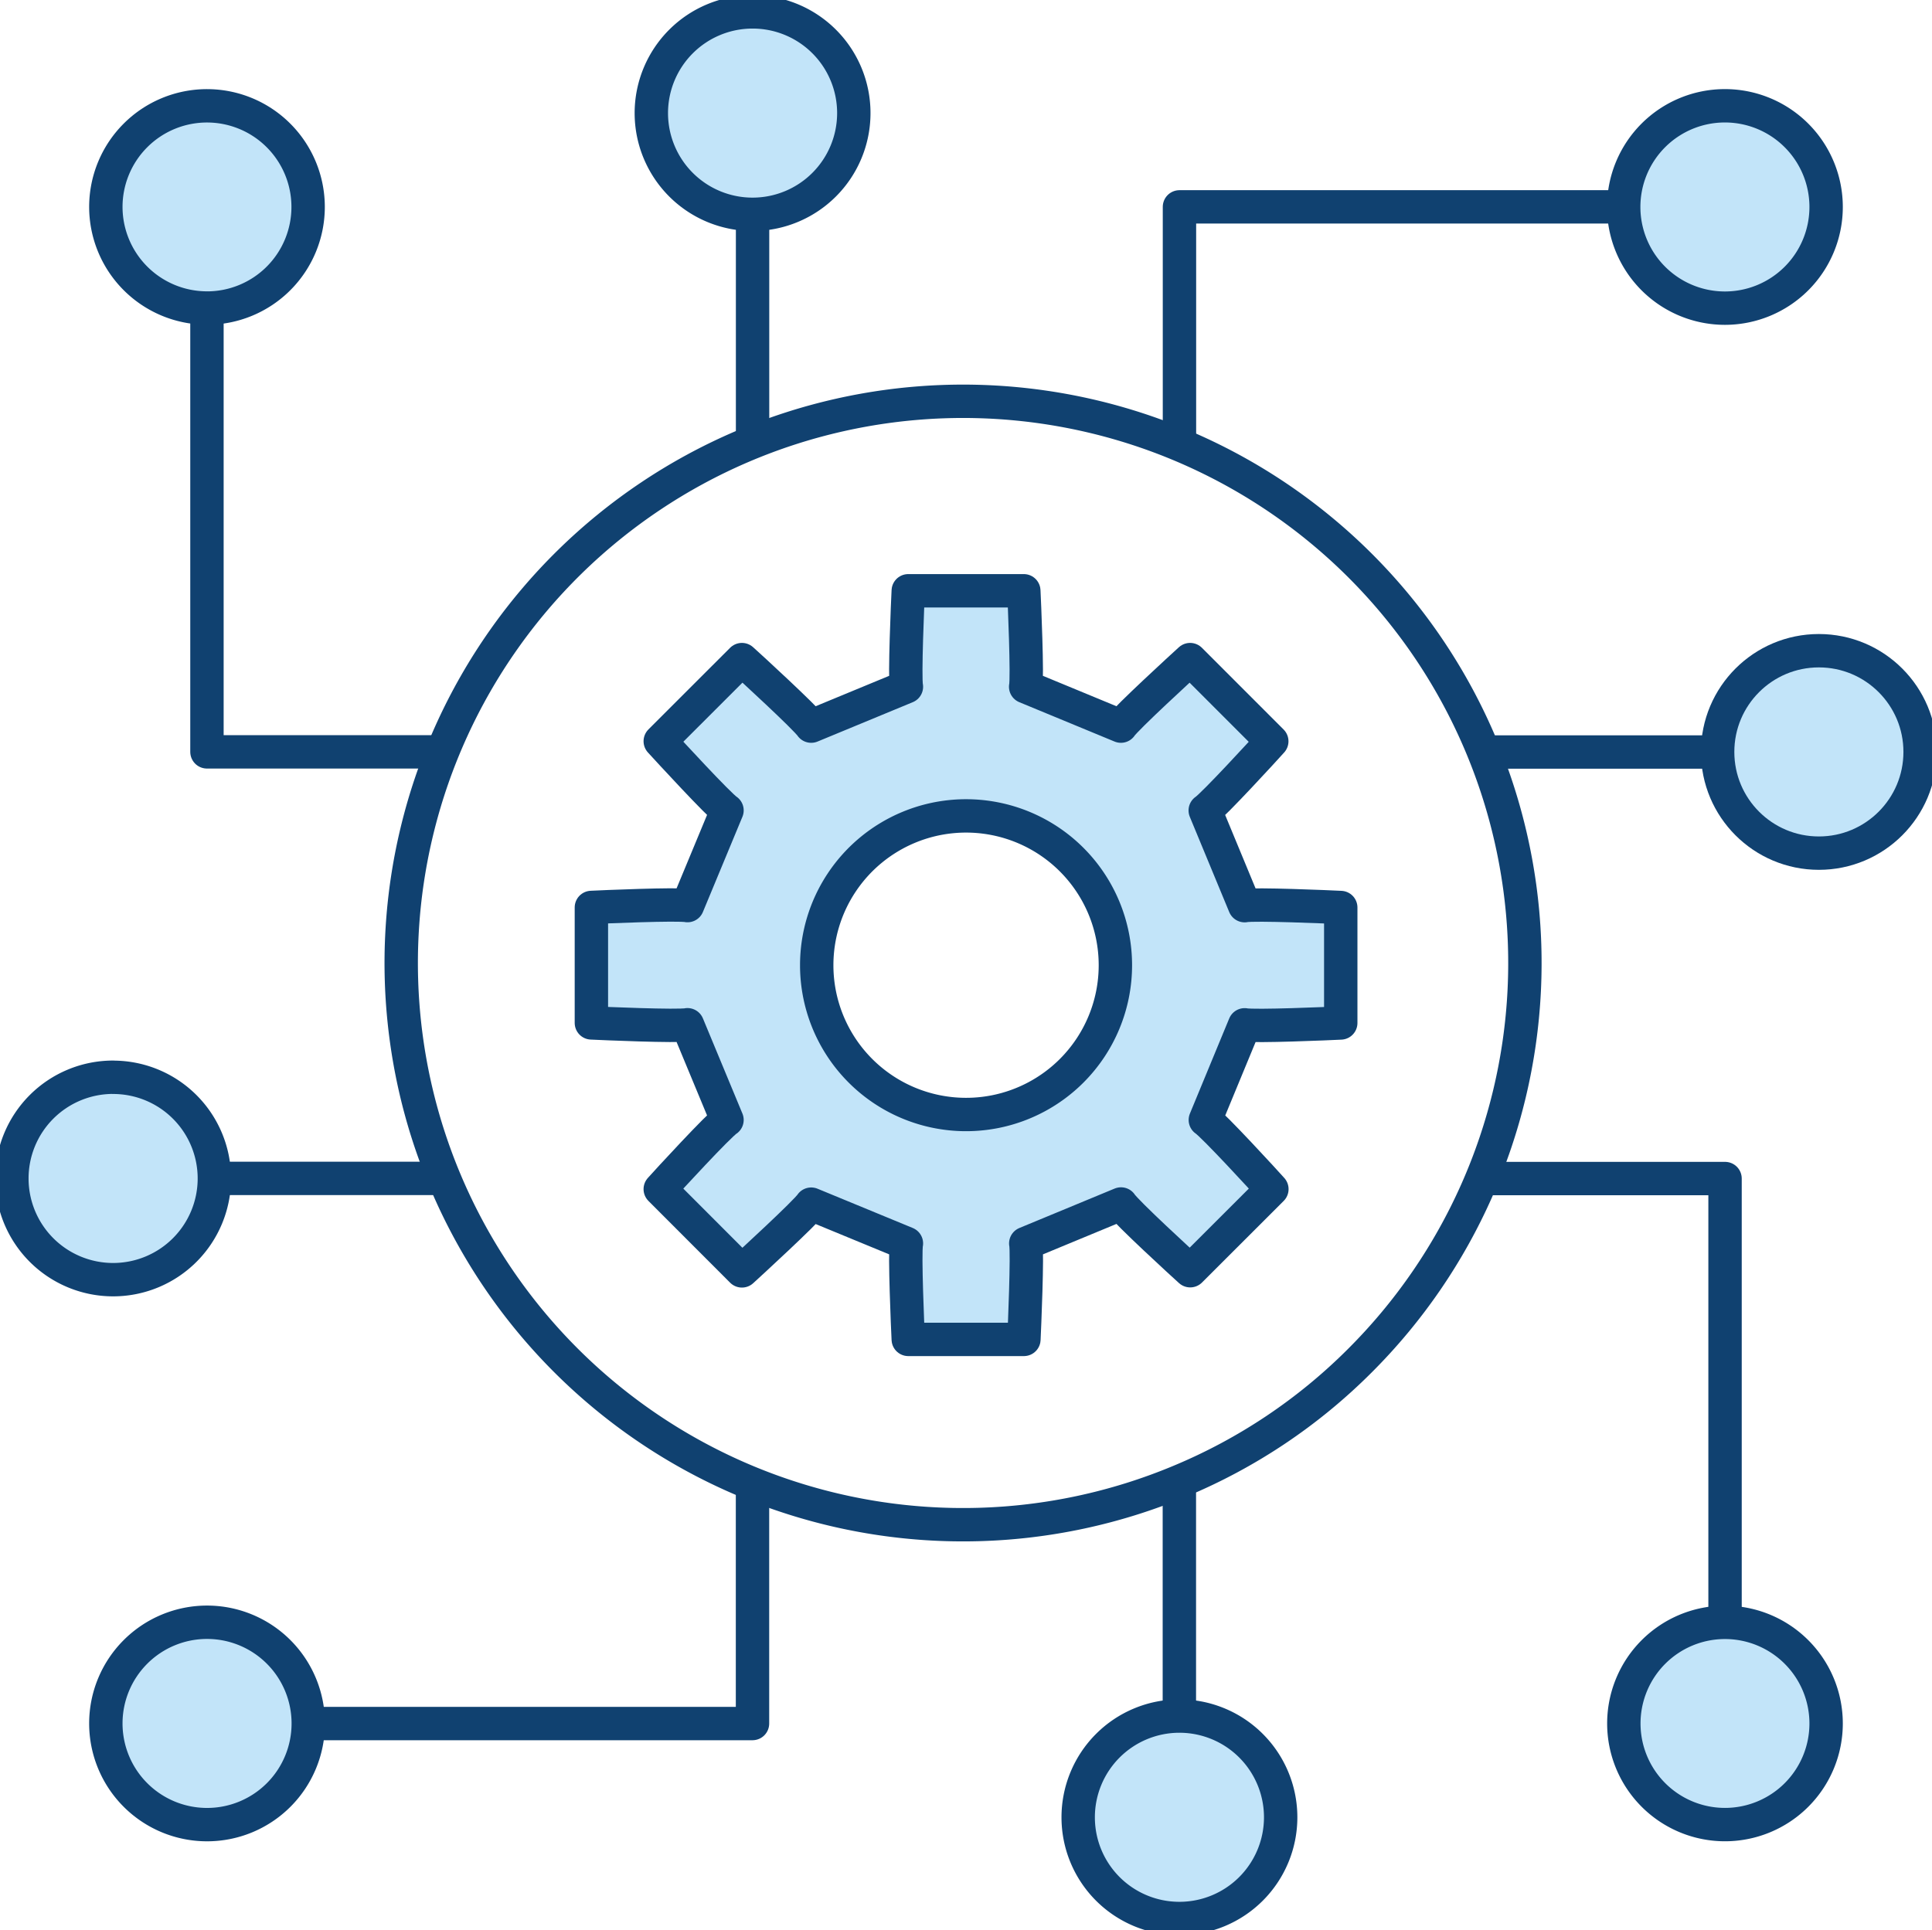 <svg id="Grupo_198" data-name="Grupo 198" xmlns="http://www.w3.org/2000/svg" xmlns:xlink="http://www.w3.org/1999/xlink" width="57.88" height="57.845" viewBox="0 0 57.88 57.845">
  <defs>
    <clipPath id="clip-path">
      <rect id="Rectángulo_79" data-name="Rectángulo 79" width="57.88" height="57.845" fill="none"/>
    </clipPath>
  </defs>
  <g id="Grupo_197" data-name="Grupo 197" transform="translate(0 0)" clip-path="url(#clip-path)">
    <path id="Trazado_836" data-name="Trazado 836" d="M47.357,34.379v3.46c-.3.016-2.6.114-2.879.055L43.3,40.746c.241.157,1.8,1.848,1.994,2.073l-2.447,2.444c-.223-.2-1.916-1.753-2.073-1.994l-2.854,1.182c.058.282-.039,2.576-.055,2.876H34.4c-.016-.3-.114-2.594-.055-2.876l-2.853-1.182c-.159.242-1.85,1.795-2.075,1.994L26.97,42.82c.2-.225,1.755-1.916,2-2.073l-1.184-2.853c-.282.059-2.576-.039-2.879-.055v-3.46c.3-.016,2.6-.114,2.879-.055l1.184-2.853c-.241-.157-1.795-1.847-2-2.073l2.447-2.446c.225.2,1.916,1.755,2.075,1.994l2.853-1.18c-.059-.282.039-2.576.055-2.876h3.462c.016.3.113,2.594.055,2.876l2.854,1.18c.157-.239,1.85-1.792,2.073-1.994L45.291,29.4c-.2.226-1.753,1.916-1.994,2.073l1.181,2.853c.282-.059,2.577.039,2.879.055M39.3,39.272a4.474,4.474,0,1,0-6.329,0,4.472,4.472,0,0,0,6.329,0" transform="translate(-7.19 -7.186)" fill="#c2e4f9"/>
    <path id="Trazado_837" data-name="Trazado 837" d="M6.566,48.415v0a3.033,3.033,0,1,1-3.033-3.031,3.031,3.031,0,0,1,3.033,3.031" transform="translate(-0.144 -13.104)" fill="#c2e4f9"/>
    <path id="Trazado_838" data-name="Trazado 838" d="M7.489,68.349a3.031,3.031,0,0,1,3.033,3.029v0a3.032,3.032,0,1,1-3.033-3.031" transform="translate(-1.287 -19.734)" fill="#c2e4f9"/>
    <path id="Trazado_839" data-name="Trazado 839" d="M48.447,72.305a3.03,3.03,0,1,1-3.033,3.029,3.031,3.031,0,0,1,3.033-3.029" transform="translate(-13.112 -20.876)" fill="#c2e4f9"/>
    <path id="Trazado_840" data-name="Trazado 840" d="M71.421,68.349h0a3.03,3.03,0,1,1-3.034,3.029,3.031,3.031,0,0,1,3.034-3.029" transform="translate(-19.746 -19.734)" fill="#c2e4f9"/>
    <path id="Trazado_841" data-name="Trazado 841" d="M75.38,27.416a3.031,3.031,0,1,1-3.033,3.031,3.032,3.032,0,0,1,3.033-3.031" transform="translate(-20.889 -7.916)" fill="#c2e4f9"/>
    <path id="Trazado_842" data-name="Trazado 842" d="M71.421,4.456A3.03,3.03,0,1,1,68.39,7.485a3.031,3.031,0,0,1,3.031-3.029" transform="translate(-19.746 -1.286)" fill="#c2e4f9"/>
    <path id="Trazado_843" data-name="Trazado 843" d="M30.466.5a3.03,3.03,0,1,1-3.033,3.031A3.032,3.032,0,0,1,30.466.5" transform="translate(-7.921 -0.144)" fill="#c2e4f9"/>
    <path id="Trazado_844" data-name="Trazado 844" d="M7.489,4.456a3.03,3.03,0,1,1,0,6.061h0a3.03,3.03,0,0,1,0-6.061" transform="translate(-1.287 -1.286)" fill="#c2e4f9"/>
    <line id="Línea_1" data-name="Línea 1" y1="7.037" transform="translate(22.546 6.419)" fill="none" stroke="#104170" stroke-linejoin="round" stroke-width="1"/>
    <path id="Trazado_845" data-name="Trazado 845" d="M33.5,3.531A3.033,3.033,0,1,1,30.467.5,3.031,3.031,0,0,1,33.5,3.531Z" transform="translate(-7.921 -0.144)" fill="none" stroke="#104170" stroke-linejoin="round" stroke-width="1"/>
    <path id="Trazado_846" data-name="Trazado 846" d="M68.39,7.485a3.032,3.032,0,1,0,3.031-3.029A3.031,3.031,0,0,0,68.39,7.485Z" transform="translate(-19.746 -1.286)" fill="none" stroke="#104170" stroke-linejoin="round" stroke-width="1"/>
    <path id="Trazado_847" data-name="Trazado 847" d="M49.678,15.972V8.715h13.31" transform="translate(-14.343 -2.516)" fill="none" stroke="#104170" stroke-linejoin="round" stroke-width="1"/>
    <line id="Línea_2" data-name="Línea 2" x1="7.064" transform="translate(6.422 35.311)" fill="none" stroke="#104170" stroke-linejoin="round" stroke-width="1"/>
    <path id="Trazado_848" data-name="Trazado 848" d="M3.533,45.386a3.031,3.031,0,0,1,3.033,3.029v0a3.033,3.033,0,1,1-3.033-3.031Z" transform="translate(-0.144 -13.104)" fill="none" stroke="#104170" stroke-linejoin="round" stroke-width="1"/>
    <path id="Trazado_849" data-name="Trazado 849" d="M7.489,10.517A3.03,3.03,0,1,0,4.458,7.485a3.032,3.032,0,0,0,3.031,3.031Z" transform="translate(-1.287 -1.286)" fill="none" stroke="#104170" stroke-linejoin="round" stroke-width="1"/>
    <path id="Trazado_850" data-name="Trazado 850" d="M8.717,12.977v13.3H16" transform="translate(-2.517 -3.747)" fill="none" stroke="#104170" stroke-linejoin="round" stroke-width="1"/>
    <line id="Línea_3" data-name="Línea 3" y1="7.037" transform="translate(35.332 44.39)" fill="none" stroke="#104170" stroke-linejoin="round" stroke-width="1"/>
    <path id="Trazado_851" data-name="Trazado 851" d="M45.413,75.334a3.033,3.033,0,1,1,3.033,3.031A3.031,3.031,0,0,1,45.413,75.334Z" transform="translate(-13.112 -20.876)" fill="none" stroke="#104170" stroke-linejoin="round" stroke-width="1"/>
    <path id="Trazado_852" data-name="Trazado 852" d="M10.522,71.378A3.032,3.032,0,1,0,7.489,74.41a3.031,3.031,0,0,0,3.033-3.031Z" transform="translate(-1.287 -19.734)" fill="none" stroke="#104170" stroke-linejoin="round" stroke-width="1"/>
    <path id="Trazado_853" data-name="Trazado 853" d="M26.292,62.406v7.259H12.982" transform="translate(-3.748 -18.018)" fill="none" stroke="#104170" stroke-linejoin="round" stroke-width="1"/>
    <line id="Línea_4" data-name="Línea 4" x1="7.062" transform="translate(44.394 22.534)" fill="none" stroke="#104170" stroke-linejoin="round" stroke-width="1"/>
    <ellipse id="Elipse_5" data-name="Elipse 5" cx="3.033" cy="3.033" rx="3.033" ry="3.033" transform="translate(51.458 19.499)" fill="none" stroke="#104170" stroke-linejoin="round" stroke-width="1"/>
    <path id="Trazado_854" data-name="Trazado 854" d="M71.421,68.349a3.03,3.03,0,1,0,3.033,3.029,3.031,3.031,0,0,0-3.033-3.029Z" transform="translate(-19.746 -19.734)" fill="none" stroke="#104170" stroke-linejoin="round" stroke-width="1"/>
    <path id="Trazado_855" data-name="Trazado 855" d="M62.413,49.651H69.7v13.3" transform="translate(-18.02 -14.335)" fill="none" stroke="#104170" stroke-linejoin="round" stroke-width="1"/>
    <path id="Trazado_856" data-name="Trazado 856" d="M43.3,40.747c.241.157,1.795,1.848,1.994,2.073l-2.447,2.445c-.223-.2-1.916-1.753-2.073-2l-2.854,1.182c.058.282-.04,2.576-.055,2.876H34.4c-.016-.3-.114-2.594-.055-2.876L31.492,43.27c-.159.242-1.85,1.795-2.075,2L26.97,42.82c.2-.225,1.755-1.916,2-2.073l-1.184-2.853c-.282.059-2.576-.039-2.879-.055v-3.46c.3-.016,2.6-.114,2.879-.055l1.184-2.853c-.241-.157-1.795-1.847-2-2.073l2.447-2.446c.225.2,1.916,1.755,2.075,1.994l2.853-1.18c-.059-.282.039-2.576.055-2.876h3.462c.016.3.114,2.593.055,2.876l2.854,1.18c.157-.239,1.85-1.792,2.073-1.994L45.291,29.4c-.2.226-1.753,1.916-1.994,2.073l1.181,2.853c.282-.059,2.577.039,2.879.055v3.46c-.3.016-2.6.114-2.879.055Z" transform="translate(-7.19 -7.187)" fill="none" stroke="#104170" stroke-linejoin="round" stroke-width="1"/>
    <path id="Trazado_857" data-name="Trazado 857" d="M40.3,49.339a16.832,16.832,0,1,1,5.413-3.626A16.671,16.671,0,0,1,40.3,49.339Z" transform="translate(-4.964 -4.949)" fill="none" stroke="#104170" stroke-linejoin="round" stroke-width="1"/>
    <path id="Trazado_858" data-name="Trazado 858" d="M42.037,35.684a4.474,4.474,0,1,0,0,6.326A4.475,4.475,0,0,0,42.037,35.684Z" transform="translate(-9.931 -9.924)" fill="none" stroke="#104170" stroke-linejoin="round" stroke-width="1"/>
  </g>
</svg>
